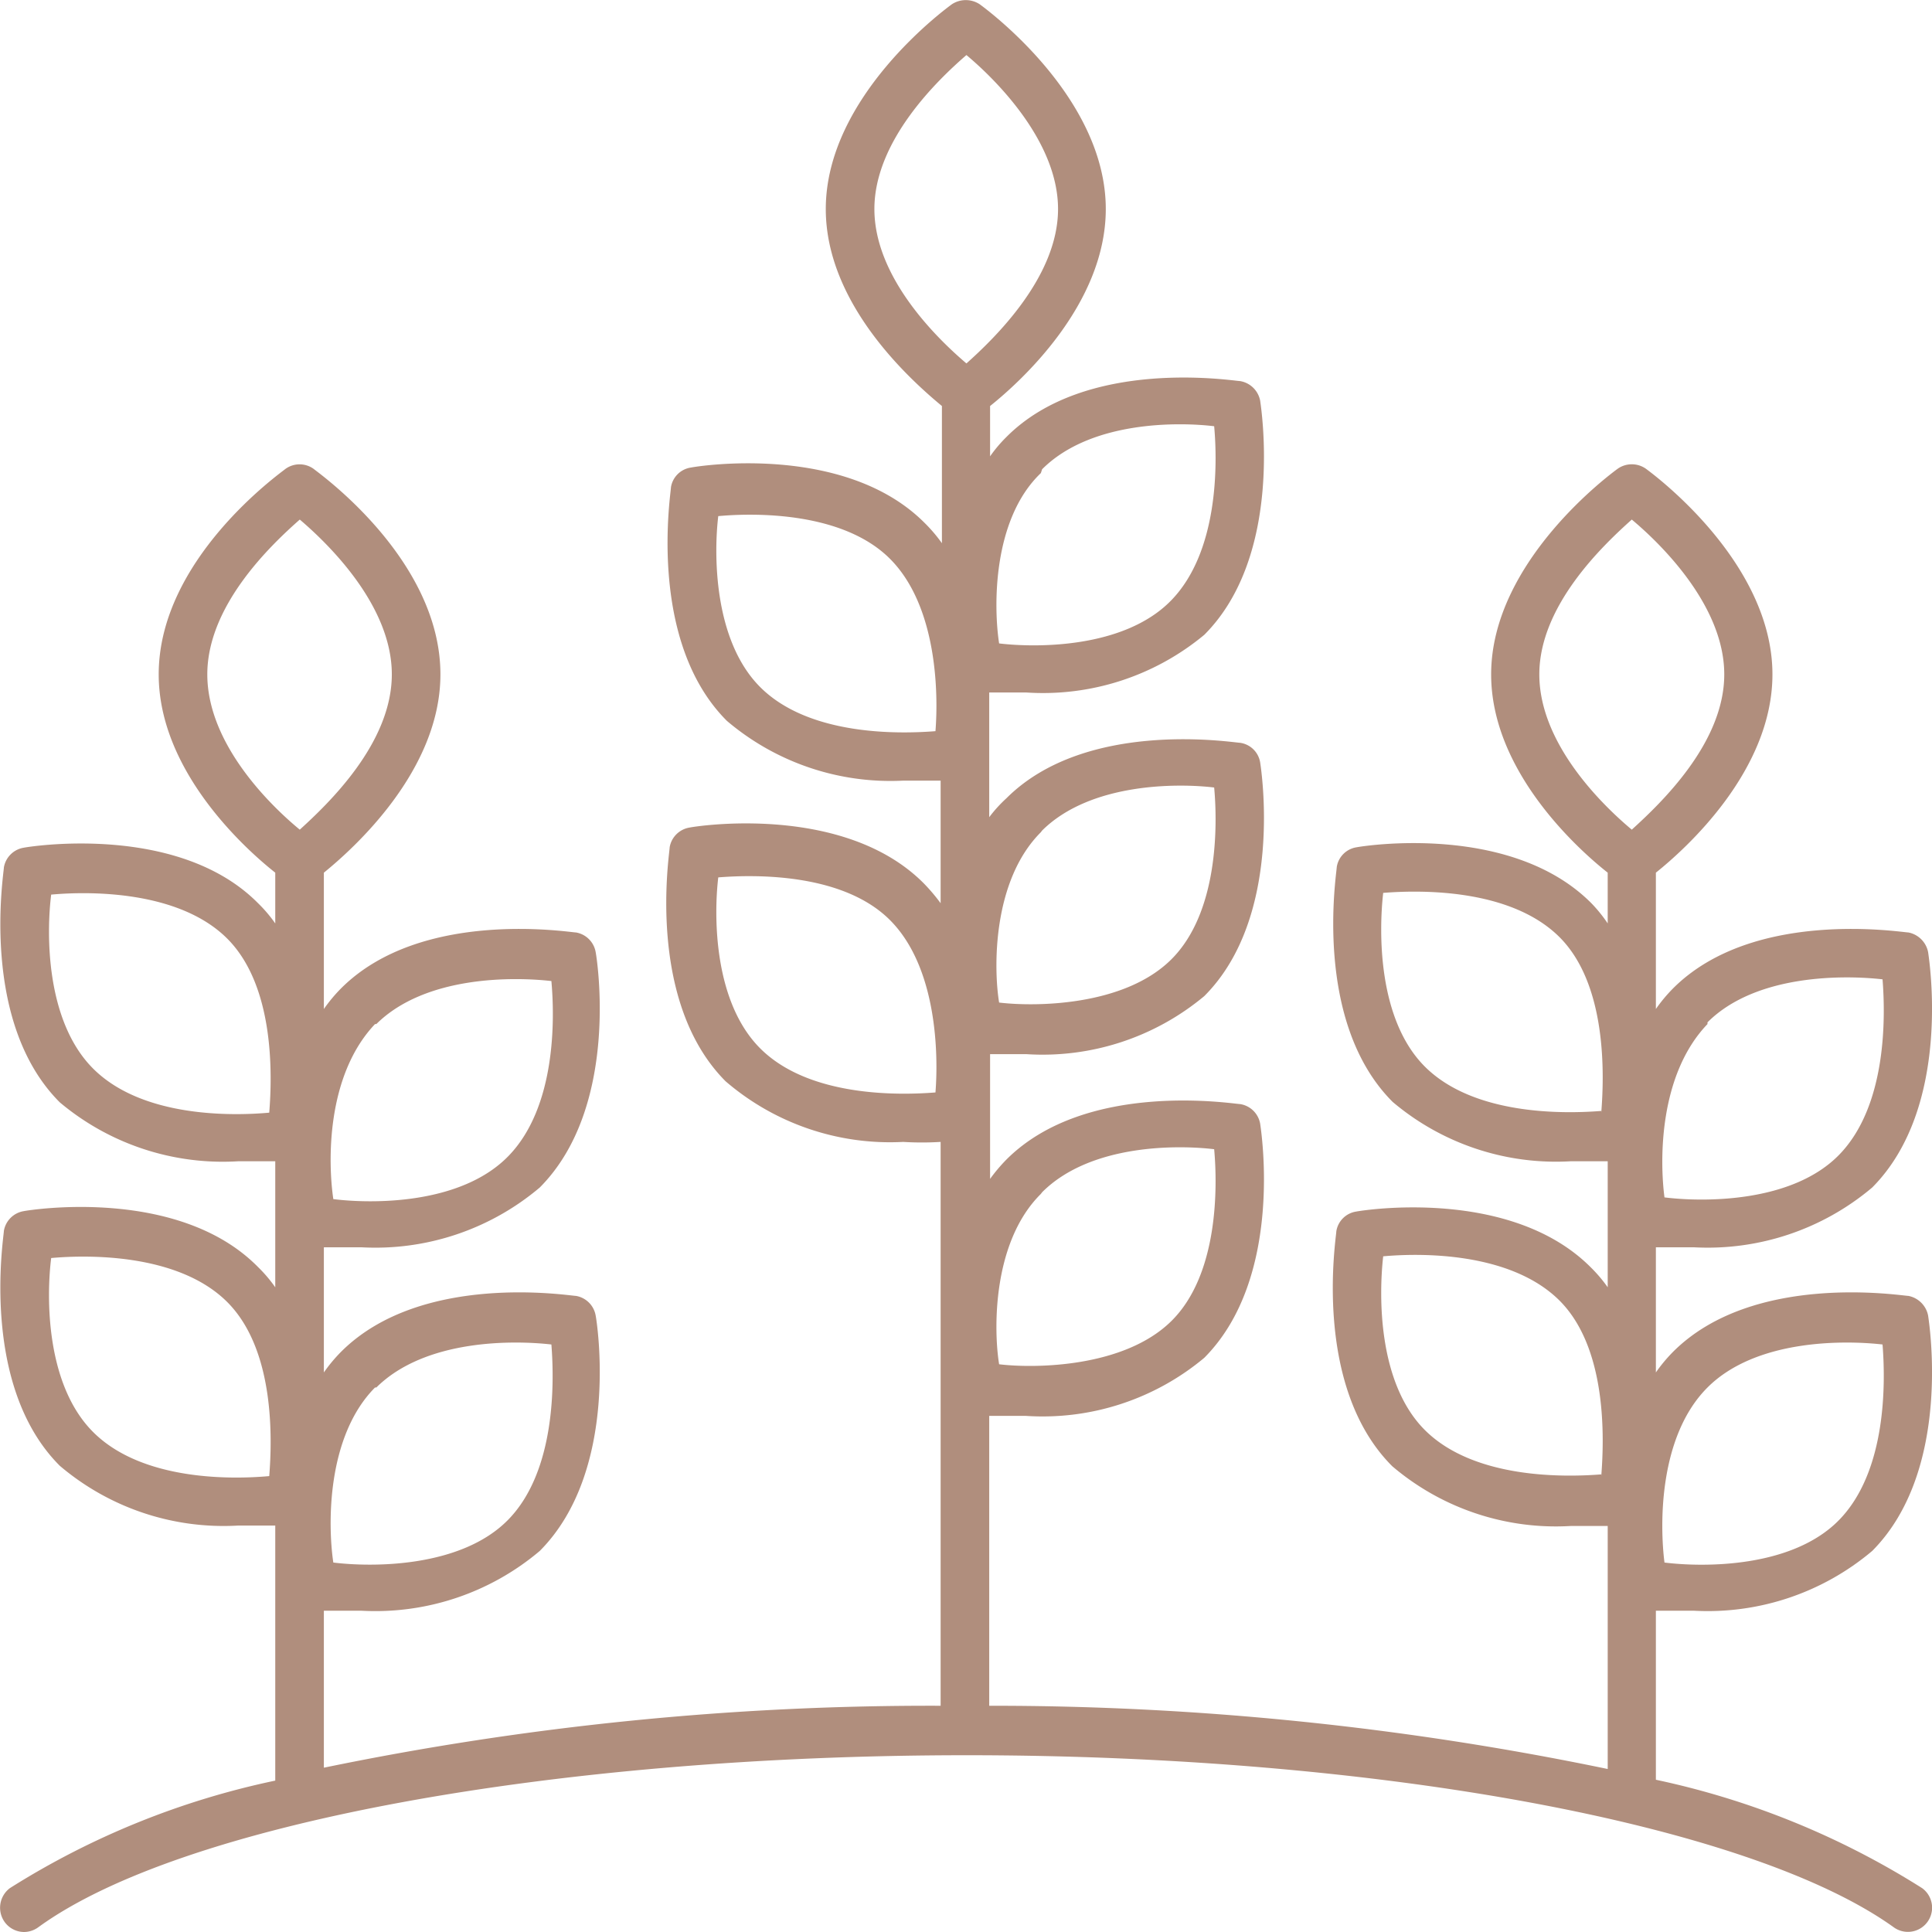 <svg xmlns="http://www.w3.org/2000/svg" viewBox="0 0 44.92 44.92"><defs><style>.cls-1{fill:#b08e7d;}</style></defs><g id="Calque_2" data-name="Calque 2"><g id="Calque_1-2" data-name="Calque 1"><path class="cls-1" d="M39.38,29a5.93,5.93,0,0,0,4.15-1.39c1.87-1.88,1.32-5.32,1.3-5.47a.58.58,0,0,0-.46-.46c-.15,0-3.6-.57-5.47,1.3a3.64,3.64,0,0,0-.4.48V20.29c.7-.56,2.71-2.37,2.71-4.61,0-2.64-2.82-4.69-2.94-4.78a.57.57,0,0,0-.66,0c-.12.09-2.94,2.14-2.94,4.78,0,2.24,2,4.05,2.71,4.61v1.18A3.39,3.39,0,0,0,37,21c-1.87-1.88-5.31-1.33-5.46-1.3a.55.55,0,0,0-.46.46c0,.14-.57,3.59,1.3,5.46A5.88,5.88,0,0,0,36.52,27c.34,0,.63,0,.86,0v2.93a3.39,3.39,0,0,0-.39-.46c-1.87-1.88-5.31-1.33-5.46-1.3a.55.55,0,0,0-.46.46c0,.14-.57,3.59,1.3,5.46a5.87,5.87,0,0,0,4.15,1.39c.34,0,.63,0,.86,0v5.65A70.34,70.34,0,0,0,23,39.66V32.92c.22,0,.51,0,.85,0A5.86,5.86,0,0,0,28,31.57c1.86-1.87,1.32-5.29,1.3-5.44a.56.56,0,0,0-.47-.46c-.14,0-3.57-.57-5.43,1.29a3.94,3.94,0,0,0-.38.45v-2.9c.22,0,.51,0,.85,0A5.87,5.87,0,0,0,28,23.16c1.86-1.86,1.32-5.29,1.3-5.43a.55.55,0,0,0-.47-.46c-.14,0-3.57-.57-5.43,1.29A3.23,3.23,0,0,0,23,19v-2.9c.22,0,.51,0,.85,0A5.87,5.87,0,0,0,28,14.76c1.86-1.86,1.32-5.29,1.3-5.44a.57.57,0,0,0-.47-.46c-.14,0-3.57-.57-5.43,1.3a3.23,3.23,0,0,0-.38.45V9.44c.69-.55,2.69-2.35,2.69-4.58,0-2.63-2.81-4.67-2.93-4.76a.59.59,0,0,0-.65,0c-.12.09-2.93,2.13-2.93,4.76,0,2.23,2,4,2.7,4.58v3.19a3.55,3.55,0,0,0-.4-.47c-1.86-1.87-5.29-1.32-5.43-1.29a.55.55,0,0,0-.47.46c0,.14-.56,3.57,1.3,5.43A5.87,5.87,0,0,0,21,18.15c.34,0,.64,0,.87,0V21a4.33,4.33,0,0,0-.4-.47c-1.86-1.86-5.29-1.32-5.43-1.29a.56.56,0,0,0-.47.46c0,.15-.56,3.57,1.3,5.44A5.86,5.86,0,0,0,21,26.55a7.16,7.16,0,0,0,.87,0V39.66A69.67,69.67,0,0,0,7.53,41.1V37.45c.22,0,.52,0,.87,0a5.92,5.92,0,0,0,4.15-1.39c1.87-1.88,1.33-5.32,1.3-5.47a.56.56,0,0,0-.46-.46c-.14,0-3.59-.57-5.46,1.3a3.64,3.64,0,0,0-.4.48V29c.22,0,.52,0,.87,0a5.92,5.92,0,0,0,4.15-1.39c1.87-1.88,1.33-5.32,1.3-5.47a.56.56,0,0,0-.46-.46c-.14,0-3.59-.57-5.46,1.3a3.64,3.64,0,0,0-.4.48V20.29c.69-.56,2.71-2.37,2.71-4.61C10.24,13,7.41,11,7.29,10.9a.56.56,0,0,0-.65,0C6.52,11,3.69,13,3.69,15.68c0,2.24,2,4.05,2.71,4.61v1.18A3.32,3.32,0,0,0,6,21C4.15,19.13.7,19.68.55,19.71a.56.56,0,0,0-.46.46c0,.14-.57,3.59,1.3,5.46A5.89,5.89,0,0,0,5.54,27c.35,0,.64,0,.86,0v2.93A3.32,3.32,0,0,0,6,29.46C4.15,27.58.7,28.13.55,28.16a.56.56,0,0,0-.46.46c0,.14-.57,3.59,1.3,5.46a5.88,5.88,0,0,0,4.15,1.39c.35,0,.64,0,.86,0v5.93A18.78,18.78,0,0,0,.23,43.9a.57.57,0,0,0-.12.79.56.56,0,0,0,.45.23.57.57,0,0,0,.33-.11c3.31-2.41,12-4,21.59-4s18.22,1.61,21.55,4a.56.56,0,0,0,.66-.91,18.92,18.92,0,0,0-6.19-2.52V37.45c.23,0,.53,0,.88,0a5.93,5.93,0,0,0,4.15-1.39c1.87-1.88,1.32-5.32,1.3-5.47a.58.58,0,0,0-.46-.46c-.15,0-3.6-.57-5.47,1.3a3.64,3.64,0,0,0-.4.48V29C38.73,29,39,29,39.38,29Zm.32-5.23c1.13-1.13,3.19-1.1,4.07-1,.07.88.1,2.93-1,4.07s-3.19,1.11-4.07,1C38.59,27,38.56,25,39.7,23.81Zm-2.47,2.06c-.88.07-2.93.1-4.07-1s-1.1-3.19-1-4.07c.88-.07,2.93-.1,4.07,1S37.3,25,37.23,25.87Zm0,8.45c-.88.07-2.93.1-4.07-1s-1.1-3.19-1-4.07c.88-.08,2.93-.1,4.07,1S37.3,33.44,37.23,34.32Zm-13-6.56c1.13-1.13,3.17-1.1,4-1,.08.88.1,2.92-1,4s-3.17,1.1-4,1C23.1,30.92,23.07,28.88,24.2,27.76Zm0-8.41c1.13-1.12,3.17-1.1,4-1,.08.87.1,2.91-1,4s-3.17,1.1-4,1C23.1,22.52,23.07,20.48,24.2,19.35Zm0-8.4c1.13-1.13,3.17-1.1,4-1,.08.88.1,2.92-1,4.05s-3.17,1.1-4,1C23.1,14.12,23.07,12.08,24.2,11ZM21.75,17c-.88.07-2.92.1-4.05-1s-1.1-3.17-1-4c.87-.08,2.91-.1,4,1S21.82,16.12,21.75,17Zm0,8.4c-.88.07-2.92.1-4.05-1s-1.1-3.16-1-4c.87-.07,2.91-.1,4,1S21.82,24.52,21.75,25.4Zm-13,6.86c1.14-1.13,3.19-1.1,4.07-1,.07.88.1,2.94-1,4.07s-3.19,1.11-4.07,1C7.62,35.46,7.59,33.4,8.72,32.26Zm0-8.45c1.14-1.13,3.19-1.1,4.07-1,.08.88.11,2.93-1,4.07s-3.19,1.11-4.07,1C7.62,27,7.59,25,8.72,23.81ZM6.26,25.87c-.88.08-2.93.11-4.07-1s-1.11-3.19-1-4.07c.88-.08,2.94-.1,4.07,1S6.33,25,6.26,25.87Zm0,8.45c-.88.08-2.93.11-4.07-1s-1.11-3.19-1-4.07c.88-.08,2.94-.1,4.07,1S6.33,33.44,6.26,34.32ZM4.82,15.68c0-1.6,1.47-3,2.15-3.6.67.57,2.14,2,2.14,3.6s-1.47,3-2.14,3.61C6.29,18.73,4.82,17.3,4.82,15.68ZM20.33,4.86c0-1.59,1.47-3,2.14-3.58.67.56,2.13,2,2.13,3.58s-1.47,3-2.13,3.59C21.8,7.88,20.33,6.46,20.33,4.86ZM39.7,32.26c1.13-1.13,3.19-1.1,4.07-1,.07.88.1,2.93-1,4.07s-3.19,1.11-4.07,1C38.59,35.46,38.56,33.4,39.7,32.26ZM35.79,15.68c0-1.6,1.48-3,2.15-3.6.67.56,2.15,2,2.15,3.6s-1.48,3-2.15,3.61C37.27,18.73,35.79,17.3,35.79,15.68Z"/></g></g></svg>